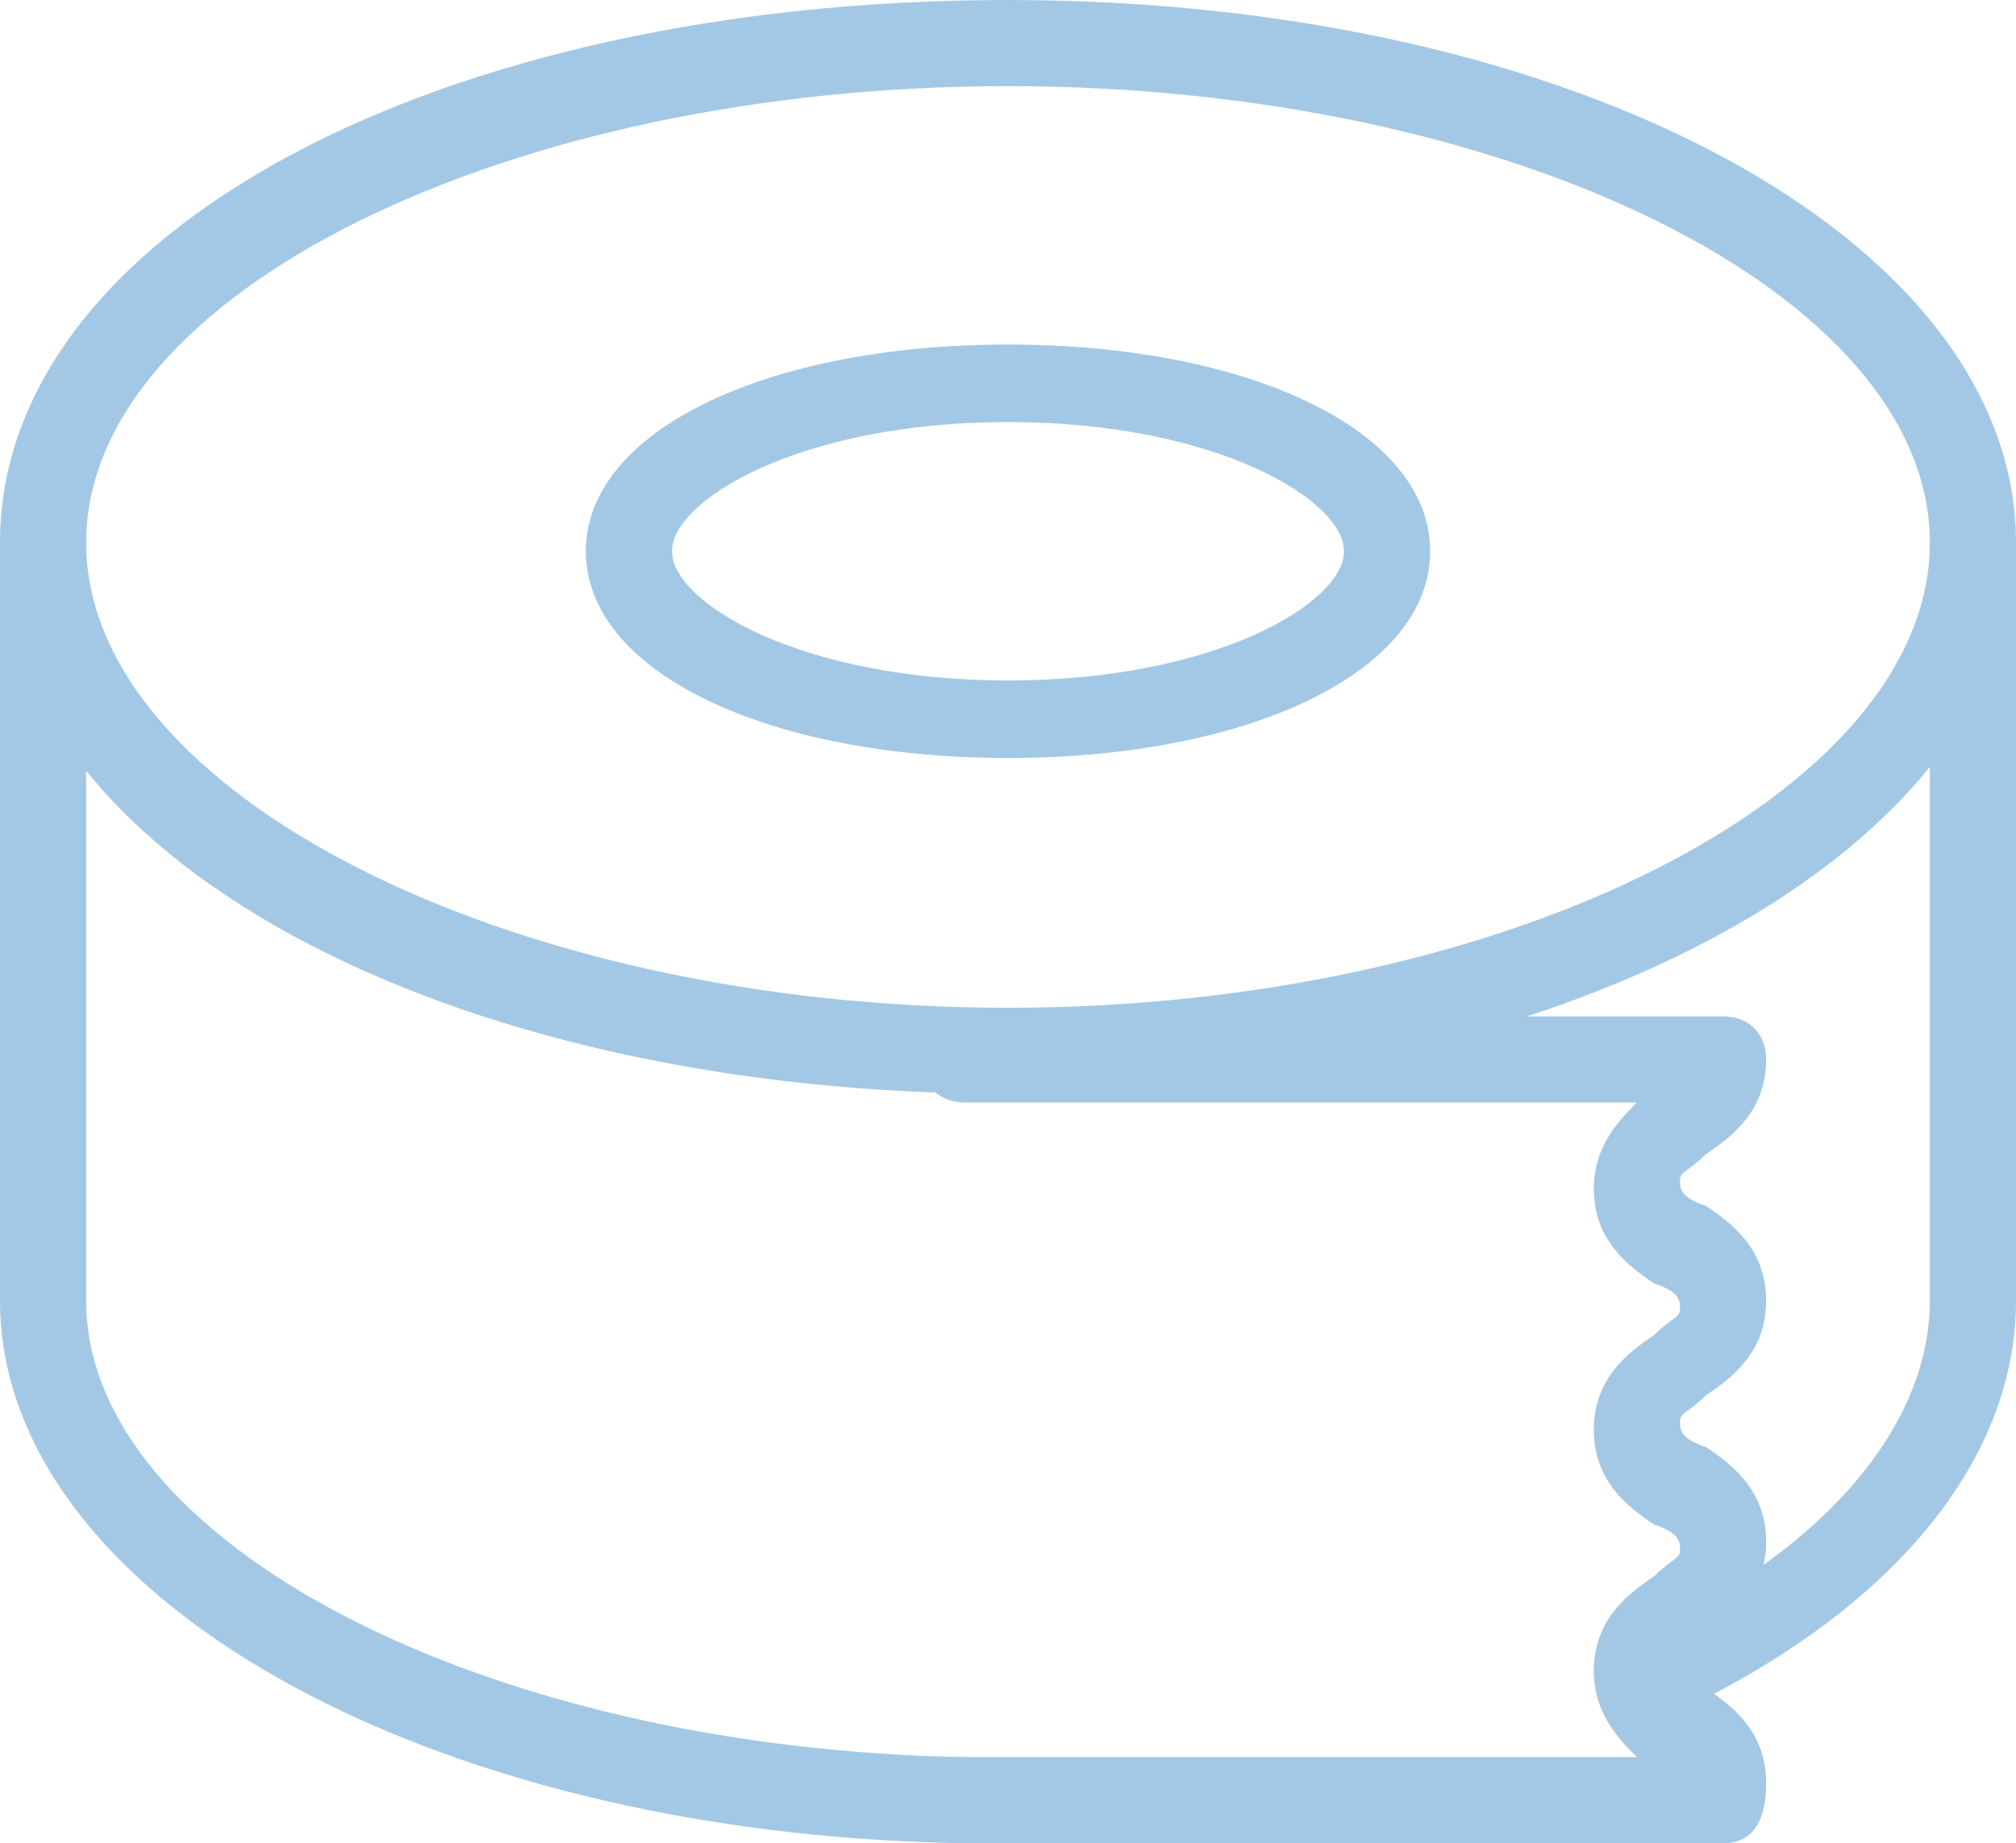 <?xml version="1.0" encoding="utf-8"?>
<!-- Generator: Adobe Illustrator 22.1.0, SVG Export Plug-In . SVG Version: 6.00 Build 0)  -->
<svg version="1.1" id="Layer_1" xmlns="http://www.w3.org/2000/svg" xmlns:xlink="http://www.w3.org/1999/xlink" x="0px" y="0px"
	 viewBox="0 0 23.4 21.4" style="enable-background:new 0 0 23.4 21.4;" xml:space="preserve">
<style type="text/css">
	.st0{fill:#A3C8E5;}
</style>
<g>
	<g>
		<path class="st0" d="M11.7,12.7C5.1,12.7,0,9.9,0,6.3S5.1,0,11.7,0s11.7,2.8,11.7,6.3S18.3,12.7,11.7,12.7z M11.7,1
			C5.9,1,1,3.4,1,6.3s4.9,5.4,10.7,5.4s10.7-2.5,10.7-5.4S17.5,1,11.7,1z"/>
	</g>
	<g>
		<path class="st0" d="M11.7,8.8c-2.8,0-4.9-1-4.9-2.4s2.1-2.4,4.9-2.4s4.9,1,4.9,2.4S14.5,8.8,11.7,8.8z M11.7,4.9
			c-2.4,0-3.9,0.9-3.9,1.5c0,0.6,1.5,1.5,3.9,1.5s3.9-0.9,3.9-1.5S14.1,4.9,11.7,4.9z"/>
	</g>
	<g>
		<path class="st0" d="M19,20c-0.2,0-0.4-0.1-0.4-0.3c-0.1-0.2,0-0.5,0.2-0.6c2.3-1,3.6-2.5,3.6-4V6.3c0-0.3,0.2-0.5,0.5-0.5
			c0.3,0,0.5,0.2,0.5,0.5v8.8c0,1.9-1.5,3.7-4.2,4.9C19.2,20,19.1,20,19,20z"/>
	</g>
	<g>
		<path class="st0" d="M11.2,21.4C11.2,21.4,11.2,21.4,11.2,21.4C4.9,21.3,0,18.5,0,15.1V6.3c0-0.3,0.2-0.5,0.5-0.5S1,6.1,1,6.3v8.8
			c0,2.8,4.6,5.2,10.2,5.3c0.3,0,0.5,0.2,0.5,0.5C11.7,21.2,11.5,21.4,11.2,21.4z"/>
	</g>
	<g>
		<path class="st0" d="M20,21.4h-8.8c-0.3,0-0.5-0.2-0.5-0.5s0.2-0.5,0.5-0.5H19c-0.2-0.2-0.5-0.5-0.5-1c0-0.6,0.4-0.9,0.7-1.1
			c0.2-0.2,0.3-0.2,0.3-0.3c0-0.1,0-0.2-0.3-0.3c-0.3-0.2-0.7-0.5-0.7-1.1s0.4-0.9,0.7-1.1c0.2-0.2,0.3-0.2,0.3-0.3
			c0-0.1,0-0.2-0.3-0.3c-0.3-0.2-0.7-0.5-0.7-1.1c0-0.5,0.3-0.8,0.5-1h-7.8c-0.3,0-0.5-0.2-0.5-0.5s0.2-0.5,0.5-0.5H20
			c0.3,0,0.5,0.2,0.5,0.5c0,0.6-0.4,0.9-0.7,1.1c-0.2,0.2-0.3,0.2-0.3,0.3c0,0.1,0,0.2,0.3,0.3c0.3,0.2,0.7,0.5,0.7,1.1
			s-0.4,0.9-0.7,1.1c-0.2,0.2-0.3,0.2-0.3,0.3c0,0.1,0,0.2,0.3,0.3c0.3,0.2,0.7,0.5,0.7,1.1s-0.4,0.9-0.7,1.1
			c-0.2,0.2-0.3,0.2-0.3,0.3c0,0.1,0,0.2,0.3,0.3c0.3,0.2,0.7,0.5,0.7,1.1C20.5,21.2,20.3,21.4,20,21.4z"/>
	</g>
</g>
</svg>
